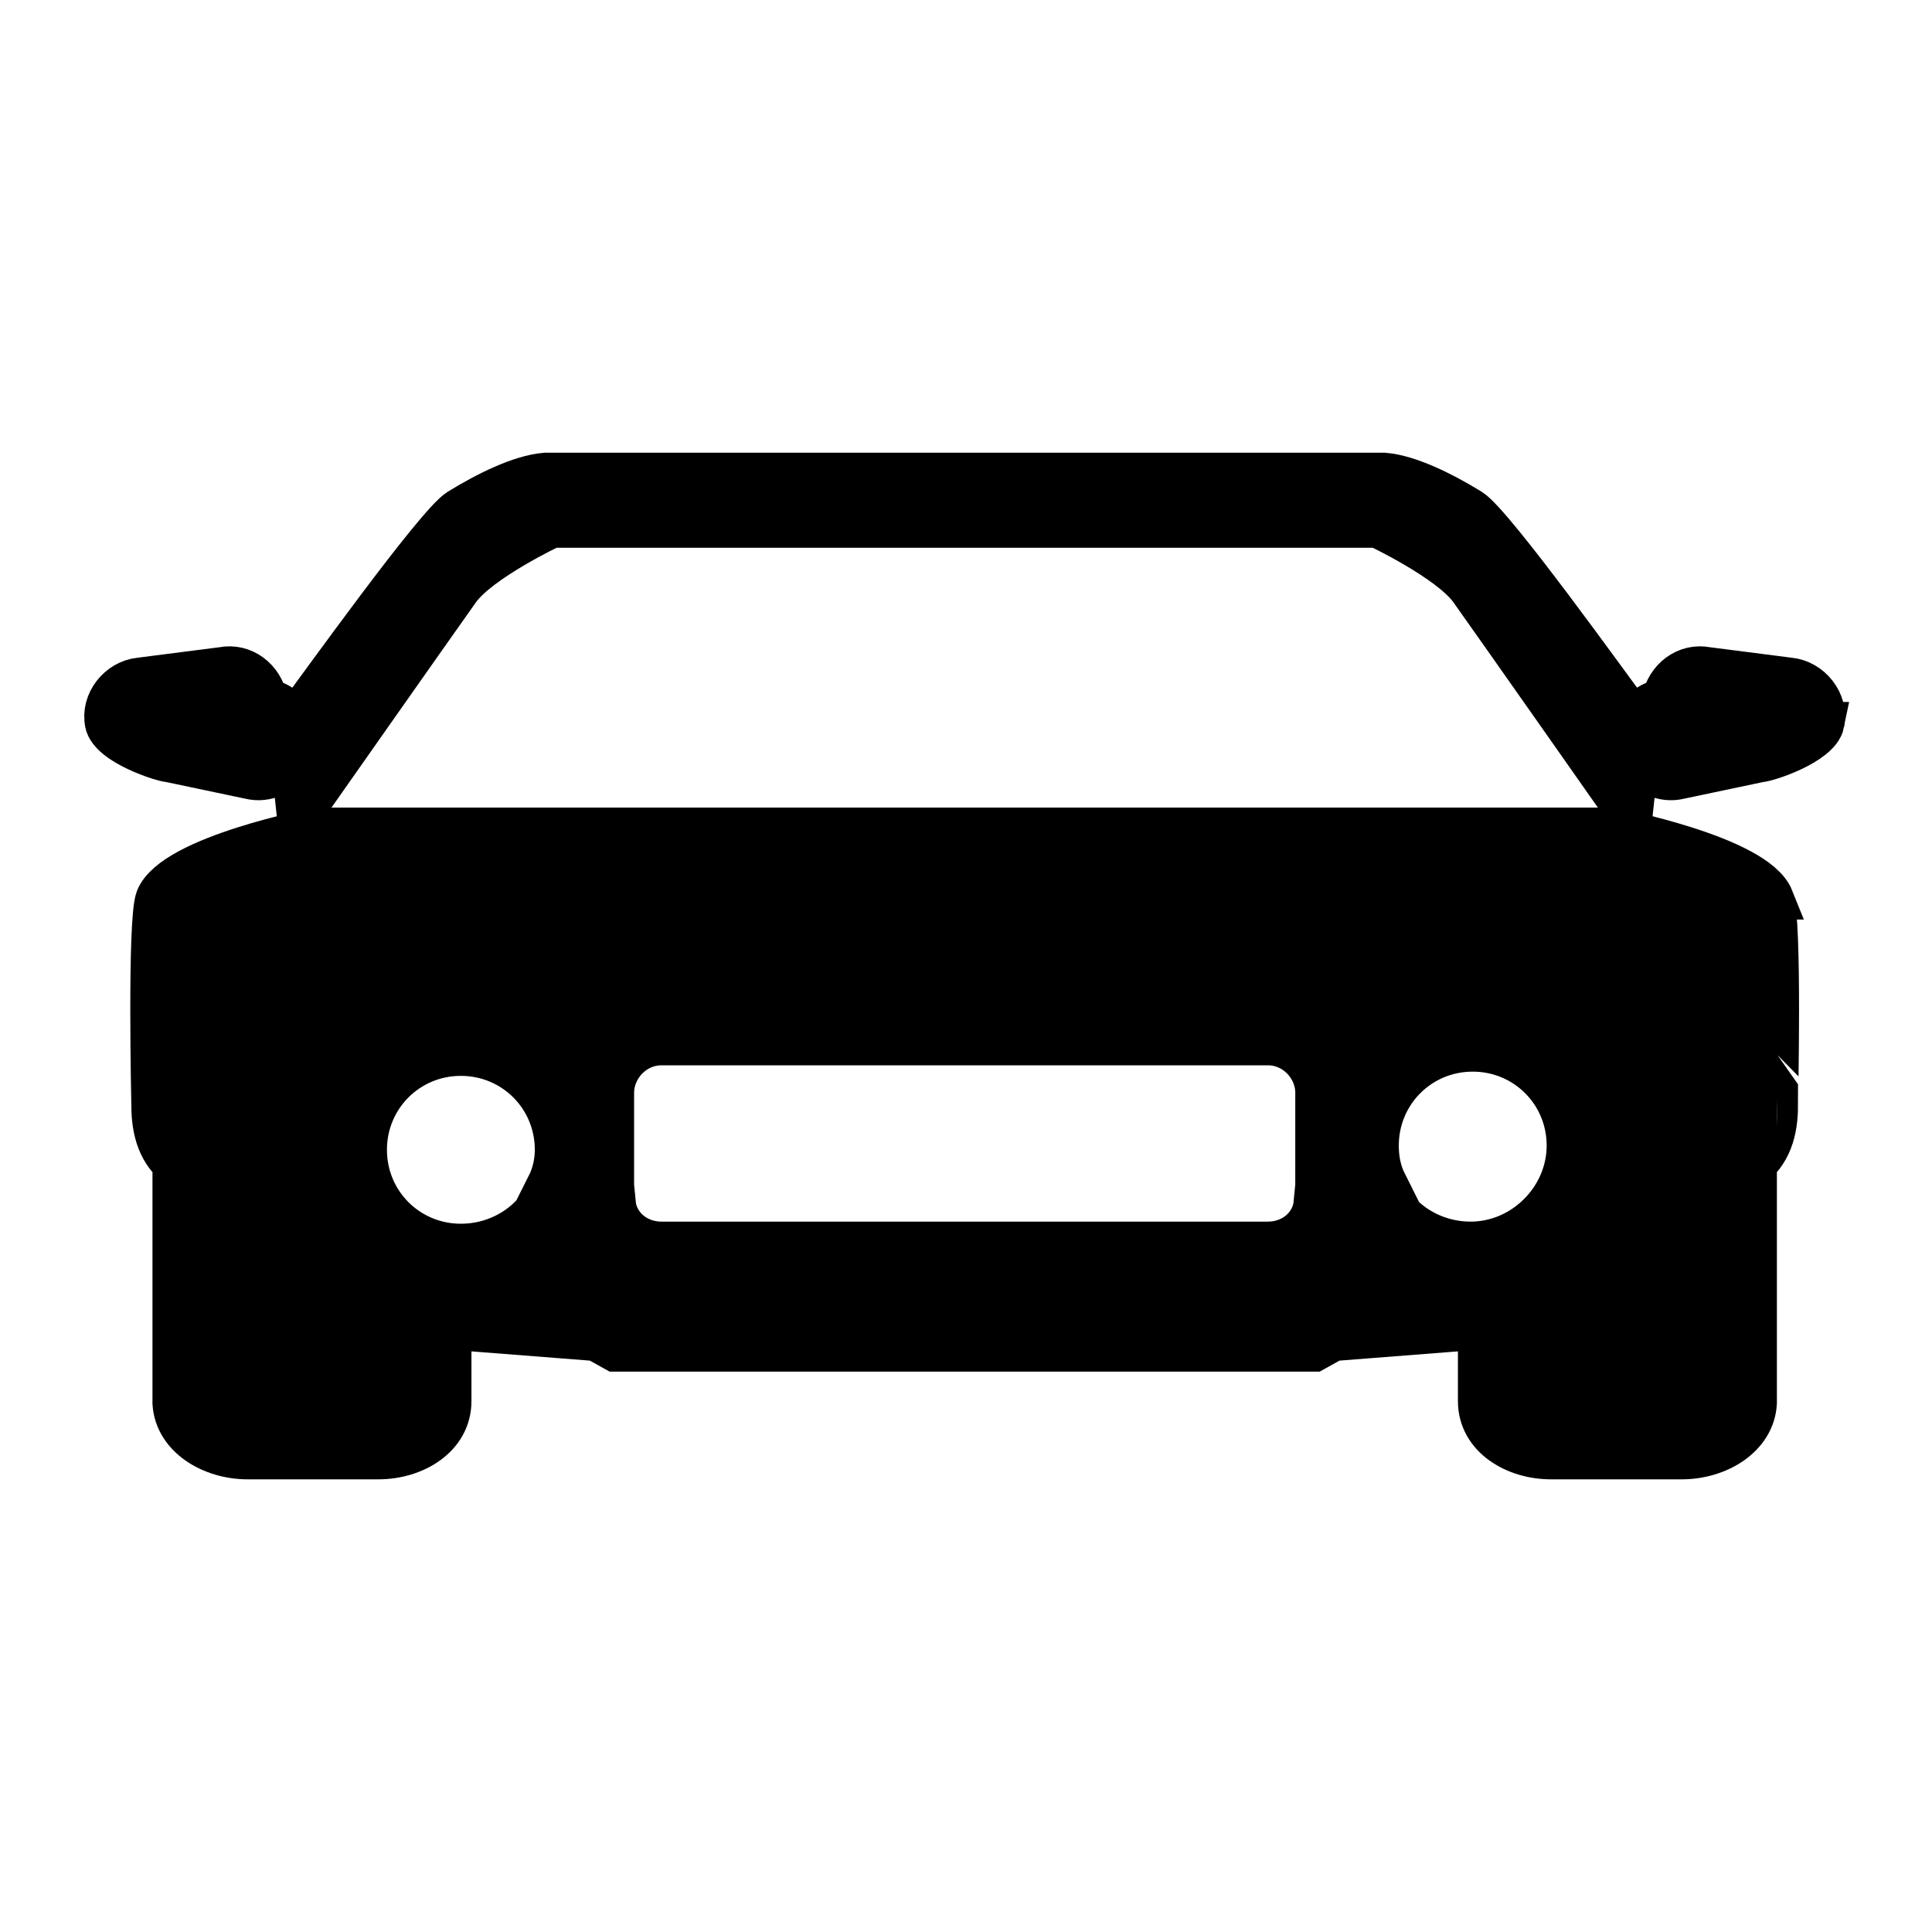 <?xml version="1.0" encoding="UTF-8"?>
<!-- The Best Svg Icon site in the world: iconSvg.co, Visit us! https://iconsvg.co -->
<svg width="800px" height="800px" version="1.1" viewBox="144 144 512 512" xmlns="http://www.w3.org/2000/svg">
 <defs>
  <clipPath id="b">
   <path d="m148.09 148.09h503.81v371.91h-503.81z"/>
  </clipPath>
  <clipPath id="a">
   <path d="m148.09 205h503.81v446.9h-503.81z"/>
  </clipPath>
 </defs>
 <path d="m627.27 335.62c-1.121 5.598-15.113 10.078-16.793 10.078l-21.273 4.477c-4.477 1.121-8.957-1.121-11.195-5.039l-1.68 15.676s-36.945-52.621-42.543-60.457c-5.598-7.836-24.629-16.793-24.629-16.793h-218.88s-19.031 8.957-24.629 16.793c-5.598 7.836-42.543 60.457-42.543 60.457l-1.68-15.676c-2.238 3.918-6.719 6.156-11.195 5.039l-21.273-4.477c-1.68 0-15.676-4.477-16.793-10.078-1.121-5.598 3.359-11.195 8.957-11.754l21.832-2.801c5.598-1.121 10.637 2.801 11.754 8.398 3.359 0.559 6.156 2.801 7.277 5.598 6.719-8.957 37.504-52.059 43.664-55.98 7.277-4.477 16.234-8.957 22.953-9.516h222.23c6.719 0.559 15.676 5.039 22.953 9.516 6.156 3.918 36.945 47.023 43.664 55.98 1.121-2.801 3.918-5.039 7.277-5.598 1.121-5.598 6.156-9.516 11.754-8.398l21.832 2.801c5.594 0.559 10.07 6.156 8.953 11.754z"/>
 <g clip-path="url(#b)">
  <path transform="matrix(5.598 0 0 5.598 1603.5 -1822.4)" d="m-174.4 385.5c-0.2 1-2.7 1.8-3 1.8l-3.8 0.8c-0.8 0.2-1.6-0.2-2-0.9l-0.3 2.8s-6.6-9.4-7.6-10.8c-1-1.4-4.4-3-4.4-3h-39.1s-3.4 1.6-4.4 3c-1 1.4-7.6 10.8-7.6 10.8l-0.3-2.8c-0.4 0.7-1.2 1.1-2 0.9l-3.8-0.8c-0.3 0-2.8-0.8-3-1.8-0.2-1 0.6-2 1.6-2.1l3.9-0.5c1-0.2 1.9 0.5 2.1 1.5 0.6 0.1 1.1 0.5 1.3 1 1.2-1.6 6.7-9.3 7.8-10 1.3-0.8 2.9-1.6 4.1-1.7h39.7c1.2 0.1 2.8 0.9 4.1 1.7 1.1 0.7 6.6 8.4 7.8 10 0.2-0.5 0.7-0.9 1.3-1 0.2-1 1.1-1.7 2.1-1.5l3.9 0.5c0.999 0.1 1.799 1.1 1.599 2.1z" fill="none" stroke="#000000" stroke-miterlimit="10" stroke-width="2"/>
 </g>
 <path d="m613.84 382.09c-4.477-11.195-42.543-18.473-42.543-18.473h-343.15s-38.066 7.277-42.543 18.473c-2.238 5.598-1.121 54.859-1.121 54.859 0 6.719 1.68 12.875 7.277 16.793 0 0.559-1.68 0.559-1.68 1.121v61.016c0.559 8.957 10.078 14.555 19.594 14.555h34.707c9.516 0 19.031-5.598 19.031-15.113v-18.473l2.801-0.559 35.828 2.801 5.039 2.801h185.29l5.039-2.801 35.828-2.801 2.801 0.559v18.473c0 9.516 9.516 15.113 19.031 15.113h34.707c9.516 0 19.031-5.598 19.594-14.555v-61.016c0-0.559-1.68-0.559-1.68-1.121 5.598-3.918 7.277-10.078 7.277-16.793-0.008 0 1.113-49.262-1.129-54.859zm-324.68 76.129-0.559 1.68-2.238 4.477c-4.477 5.598-11.754 9.516-20.152 9.516-13.996 0-25.191-11.195-25.191-25.191 0-13.996 11.195-25.191 25.191-25.191 13.996 0 25.191 11.195 25.191 25.191-0.004 2.805-0.562 6.164-2.242 9.52zm203.76 0-0.559 5.598c-1.121 5.598-6.156 9.516-12.316 9.516h-160.66c-6.156 0-11.195-3.918-12.316-9.516l-0.559-5.598 0.004-24.629c0-6.719 5.598-12.875 12.875-12.875h160.66c7.277 0 12.875 6.156 12.875 12.875zm40.867 15.117c-8.398 0-15.676-3.918-20.152-9.516l-2.238-4.477-0.559-1.68v-0.559l0.559 0.559c-1.68-3.359-2.238-6.719-2.238-10.078 0-13.996 11.195-25.191 25.191-25.191 13.996 0 25.191 11.195 25.191 25.191-0.004 13.992-11.762 25.75-25.754 25.75z"/>
 <g clip-path="url(#a)">
  <path transform="matrix(5.598 0 0 5.598 1603.5 -1822.4)" d="m-176.8 393.8c-0.8-2-7.6-3.3-7.6-3.3h-61.3s-6.8 1.3-7.6 3.3c-0.4 1-0.2 9.8-0.2 9.8 0 1.2 0.3 2.3 1.3 3 0 0.1-0.3 0.1-0.3 0.2v10.9c0.1 1.6 1.8 2.6 3.5 2.6h6.2c1.7 0 3.4-1 3.4-2.7v-3.3l0.5-0.1 6.4 0.5 0.9 0.5h33.1l0.9-0.5 6.4-0.5 0.5 0.1v3.3c0 1.7 1.7 2.7 3.4 2.7h6.2c1.7 0 3.4-1 3.5-2.6v-10.9c0-0.1-0.3-0.1-0.3-0.2 1-0.7 1.3-1.8 1.3-3-0.001 0 0.199-8.8-0.202-9.8zm-58 13.6-0.1 0.3-0.4 0.8c-0.8 1-2.1 1.7-3.6 1.7-2.5 0-4.5-2-4.5-4.5s2-4.5 4.5-4.5c2.5 0 4.5 2 4.5 4.5-6.97e-4 0.501-0.1 1.101-0.401 1.701zm36.4 0-0.1 1c-0.2 1-1.1 1.7-2.2 1.7h-28.7c-1.1 0-2-0.7-2.2-1.7l-0.1-1 6.98e-4 -4.4c0-1.2 1-2.3 2.3-2.3h28.7c1.3 0 2.3 1.1 2.3 2.3zm7.301 2.7c-1.5 0-2.8-0.7-3.6-1.7l-0.4-0.8-0.1-0.3v-0.1l0.1 0.1c-0.3-0.6-0.4-1.2-0.4-1.8 0-2.5 2-4.5 4.5-4.5 2.5 0 4.5 2 4.5 4.5-6.98e-4 2.499-2.101 4.6-4.601 4.6z" fill="none" stroke="#000000" stroke-miterlimit="10" stroke-width="2"/>
 </g>
</svg>